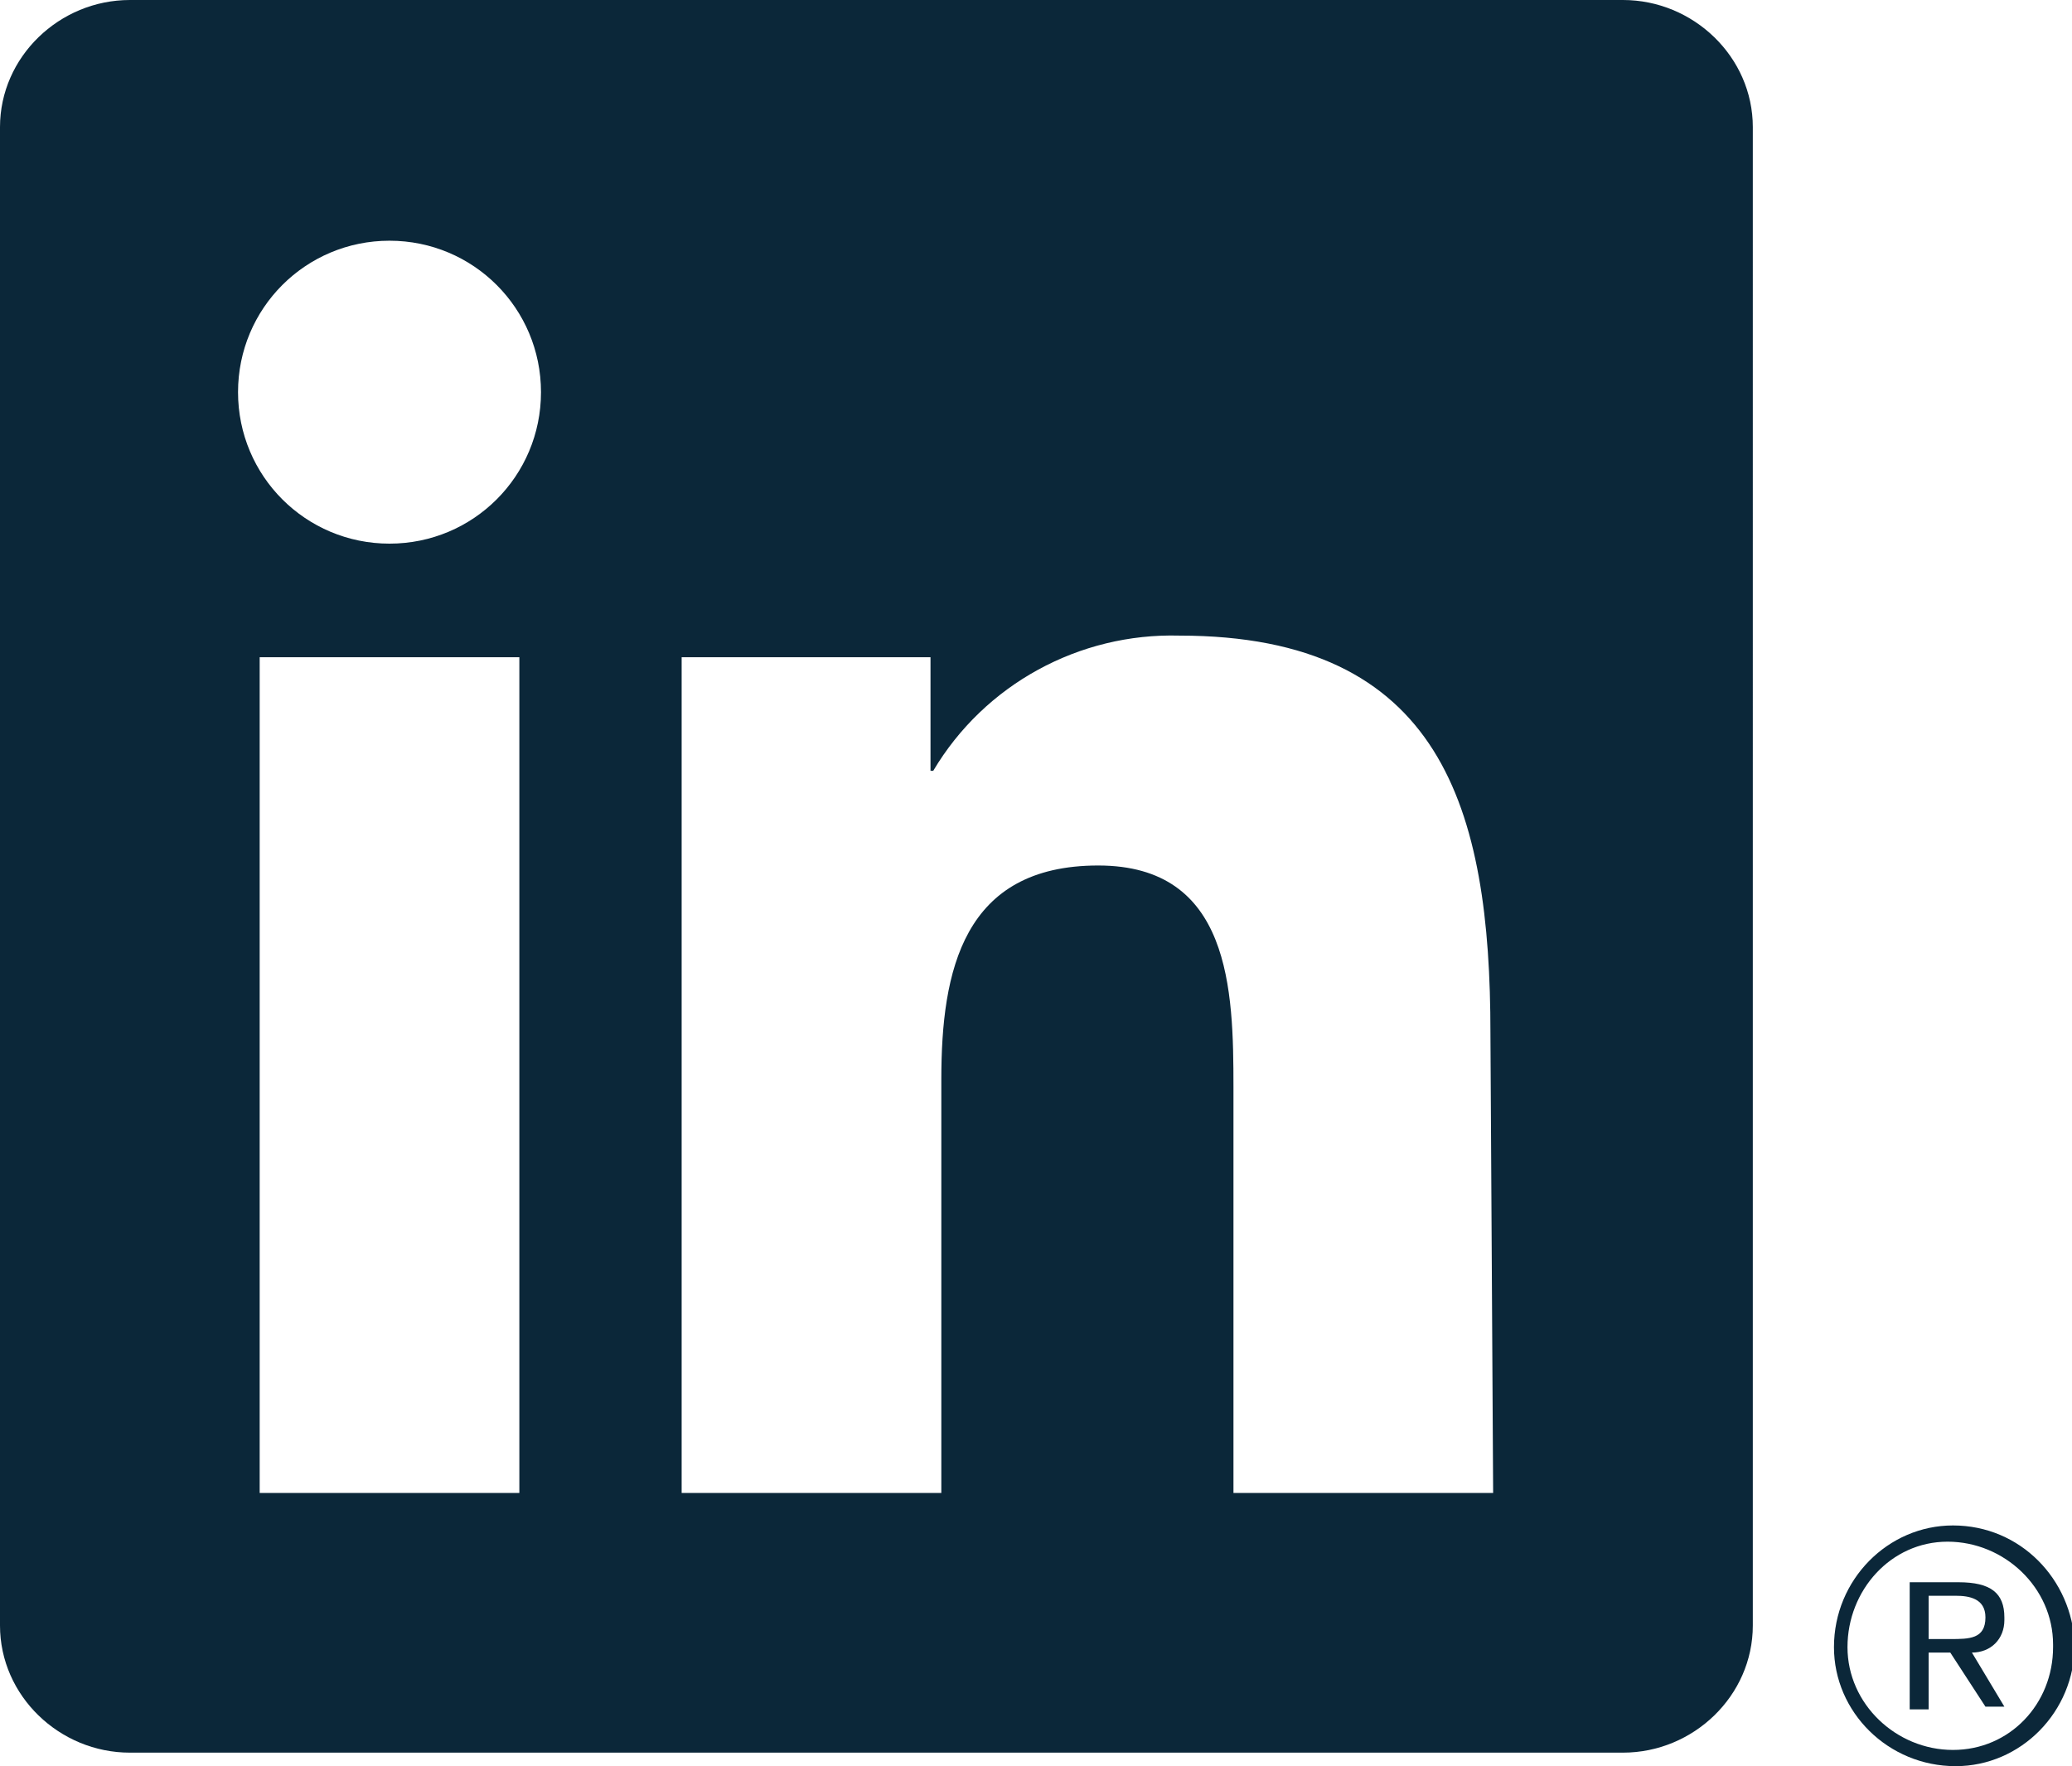 <?xml version="1.0" encoding="utf-8"?>
<!-- Generator: Adobe Illustrator 25.3.1, SVG Export Plug-In . SVG Version: 6.00 Build 0)  -->
<svg version="1.1" id="Group_1282" xmlns="http://www.w3.org/2000/svg" xmlns:xlink="http://www.w3.org/1999/xlink" x="0px" y="0px"
	 viewBox="0 0 76.6 65.3" style="enable-background:new 0 0 76.6 65.3;" xml:space="preserve">
<style type="text/css">
	.st0{fill:#0B2739;}
</style>
<path id="Path_2525" class="st0" d="M72.9,61.1c0.7,0,1.2-0.5,1.2-1.2v-0.1c0-0.9-0.5-1.3-1.7-1.3h-1.8v4.7h0.7v-2.1h0.8l0,0l1.3,2
	h0.7L72.9,61.1L72.9,61.1z M72.1,60.6h-0.8V59h1c0.5,0,1.1,0.1,1.1,0.8C73.4,60.6,72.8,60.6,72.1,60.6"/>
<path id="Path_2520" class="st0" d="M55.2,55.2h-9.6v-15c0-3.6-0.1-8.2-5-8.2c-5,0-5.8,3.9-5.8,7.9v15.3h-9.6V24.3h9.2v4.2h0.1
	c1.9-3.2,5.4-5.1,9.1-5c9.7,0,11.5,6.4,11.5,14.7L55.2,55.2z M14.4,20.1c-3.1,0-5.6-2.5-5.6-5.6s2.5-5.6,5.6-5.6s5.6,2.5,5.6,5.6
	S17.5,20.1,14.4,20.1L14.4,20.1 M19.2,55.2H9.6V24.3h9.6V55.2z M60,0H4.8C2.2,0,0,2.1,0,4.7v55.4c0,2.6,2.2,4.7,4.8,4.7H60
	c2.6,0,4.8-2.1,4.8-4.7V4.7C64.8,2.1,62.6,0,60,0"/>
<path id="Path_2526" class="st0" d="M72.2,56.4c-2.4,0-4.4,2-4.4,4.5c0,2.4,2,4.4,4.5,4.4c2.4,0,4.4-2,4.4-4.5
	C76.6,58.4,74.7,56.4,72.2,56.4L72.2,56.4 M72.2,64.7c-2.1,0-3.9-1.7-3.9-3.8S69.9,57,72,57s3.9,1.7,3.9,3.8c0,0,0,0,0,0.1
	C75.9,63,74.3,64.7,72.2,64.7L72.2,64.7"/>
</svg>
